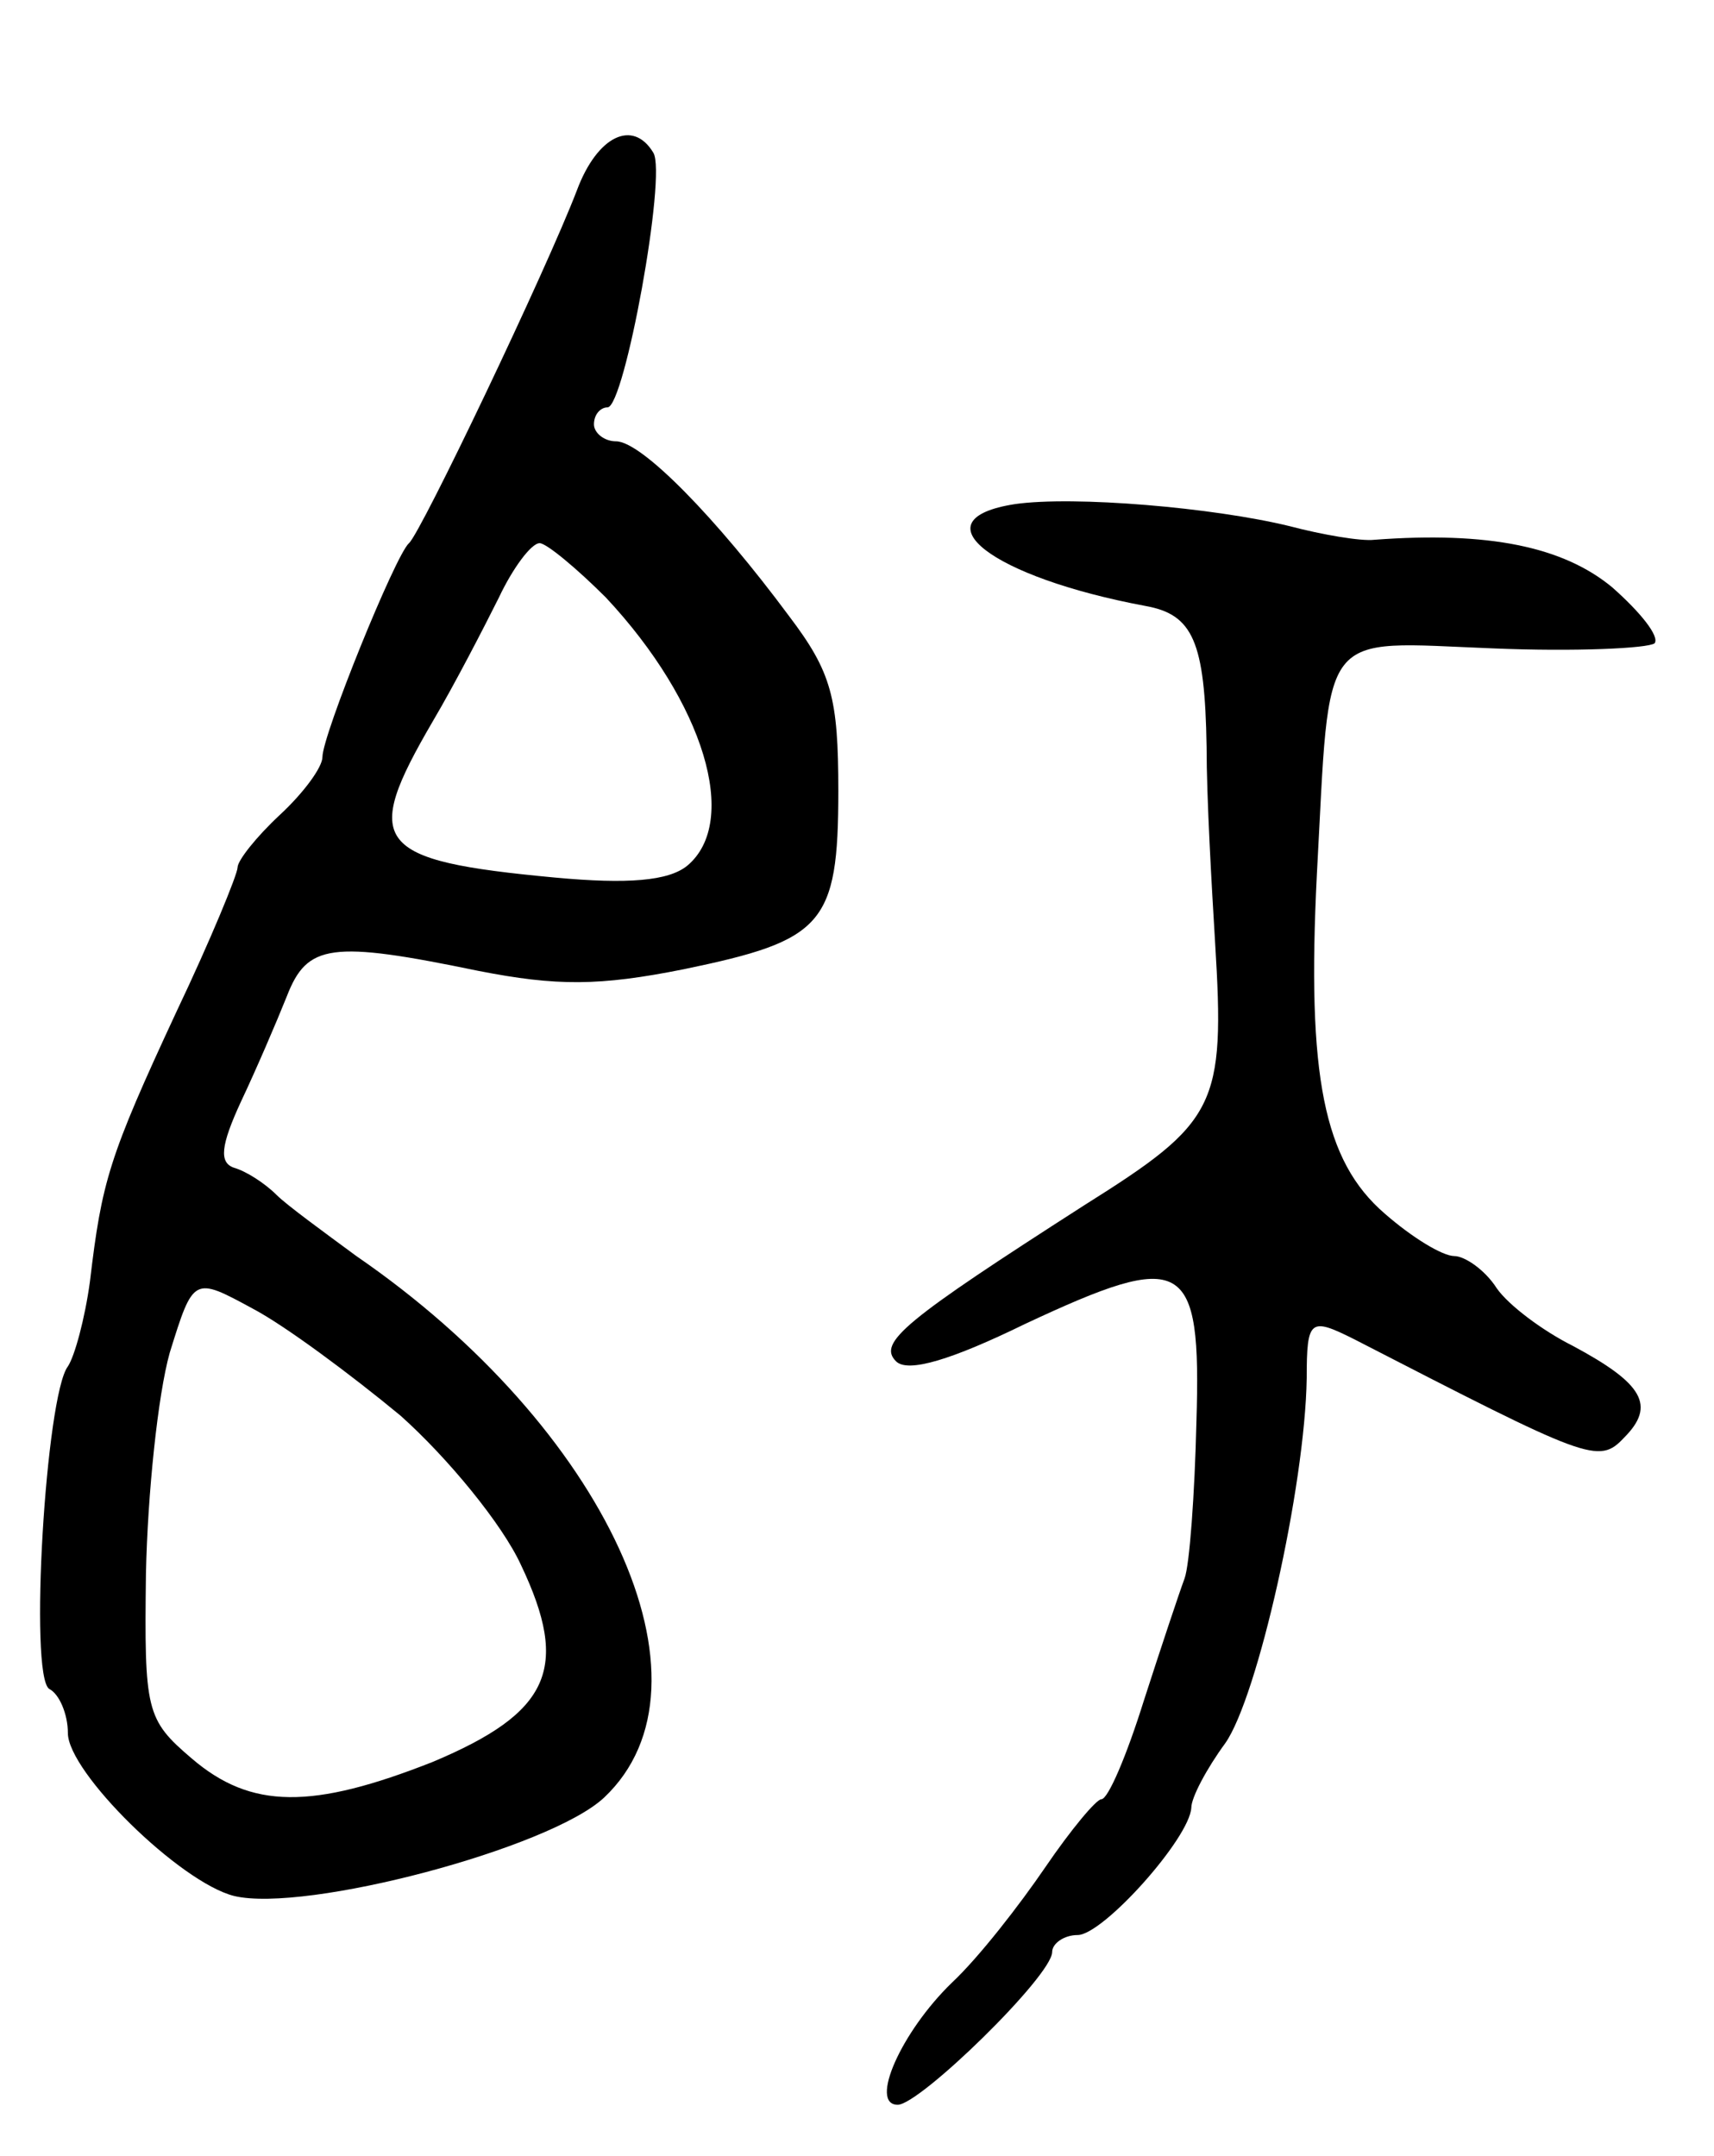 <svg version="1.0" xmlns="http://www.w3.org/2000/svg" width="101" height="127" viewBox="0 0 101 127" ><g transform="translate(0,127) scale(0.1,-0.1)" ><path d="M340 1158 c-18 -47 -92 -202 -99 -208 -8 -7 -51 -113 -51 -126 0 -6 -11 -21 -25 -34 -14 -13 -25 -27 -25 -31 0 -4 -16 -43 -36 -85 -40 -86 -44 -100 -51 -159 -3 -22 -9 -44 -13 -50 -13 -17 -23 -182 -11 -190 6 -3 11 -15 11 -26 0 -23 66 -88 98 -96 42 -10 186 28 218 58 71 67 1 218 -146 319 -19 14 -41 30 -47 36 -7 7 -18 14 -25 16 -9 3 -8 13 4 39 9 19 21 47 27 62 12 31 26 33 113 15 46 -9 71 -9 121 1 82 17 91 26 91 105 0 55 -4 70 -29 103 -43 58 -87 103 -102 103 -7 0 -13 5 -13 10 0 6 4 10 8 10 10 0 35 137 27 150 -12 20 -33 10 -45 -22z m17 -240 c58 -62 79 -132 48 -158 -11 -9 -35 -11 -78 -7 -107 10 -114 20 -72 92 13 22 30 55 39 73 8 17 19 32 24 32 4 0 22 -15 39 -32z m-121 -482 c28 -25 60 -64 71 -88 29 -61 17 -87 -52 -116 -71 -28 -107 -28 -142 2 -27 23 -28 28 -27 109 1 47 7 105 14 130 14 45 14 45 49 26 19 -10 58 -39 87 -63z"/><path d="M598 973 c-58 -9 -14 -43 77 -60 28 -5 35 -21 36 -83 0 -30 3 -82 5 -115 6 -97 1 -106 -77 -155 -106 -68 -122 -81 -111 -92 7 -7 33 1 76 22 94 44 104 39 101 -58 -1 -42 -4 -84 -7 -92 -3 -8 -14 -41 -24 -72 -10 -32 -21 -58 -25 -58 -3 0 -18 -18 -33 -40 -15 -22 -39 -53 -55 -68 -30 -29 -49 -72 -32 -72 13 0 91 76 91 90 0 5 7 10 15 10 15 0 66 57 67 75 0 6 9 23 20 38 19 27 47 151 48 215 0 35 2 36 28 23 138 -71 144 -74 159 -58 19 19 11 32 -30 54 -18 9 -38 24 -45 34 -7 11 -19 19 -25 19 -7 0 -25 11 -41 25 -36 31 -46 81 -40 200 8 147 0 137 104 133 48 -2 91 0 95 3 3 4 -8 18 -25 33 -29 24 -73 33 -140 28 -8 -1 -31 3 -50 8 -45 11 -127 18 -162 13z"/></g></svg> 
